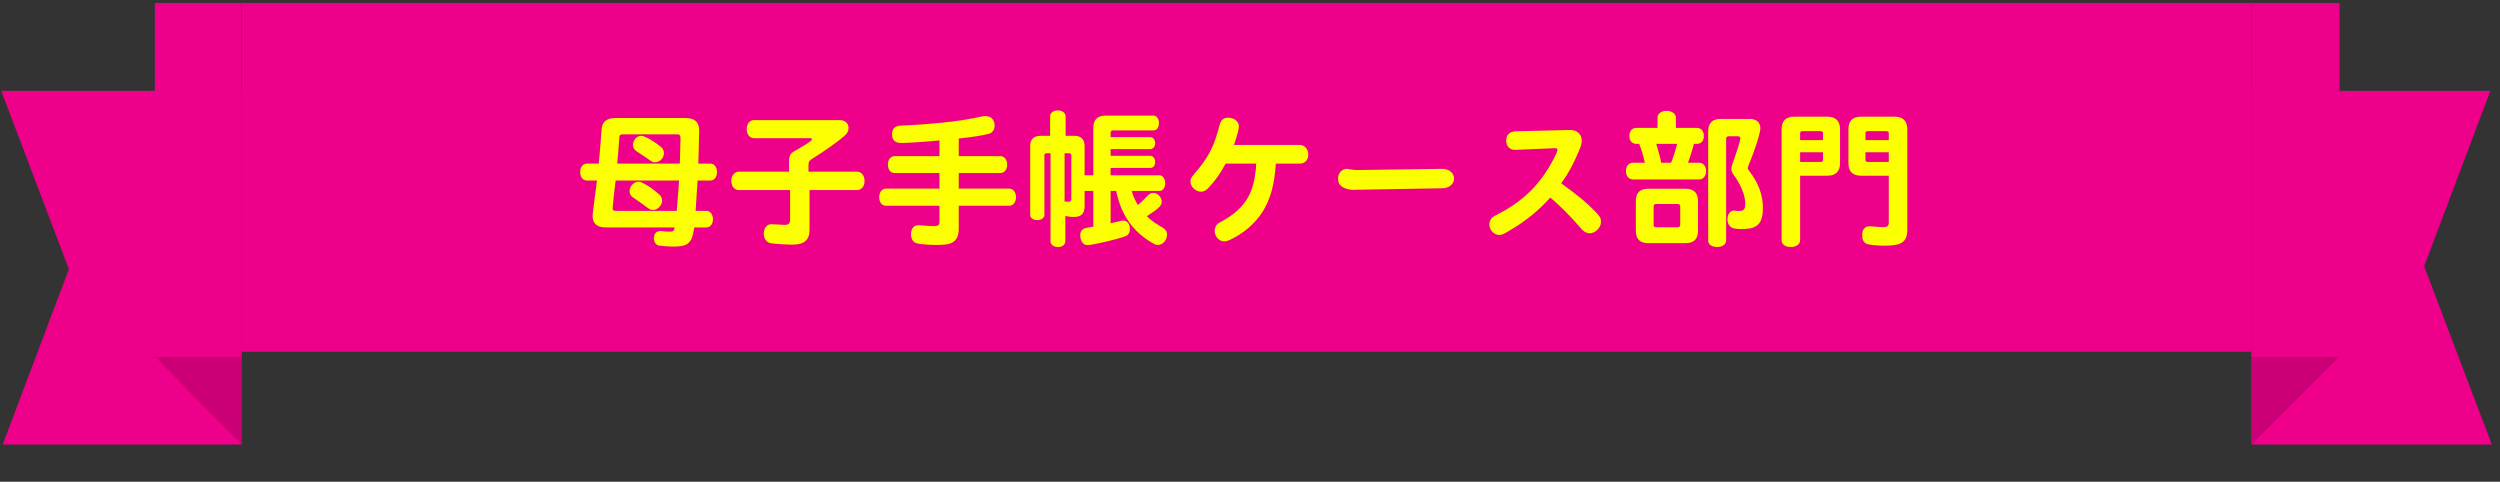 <svg width="301" height="58" viewBox="0 0 301 58" fill="none" xmlns="http://www.w3.org/2000/svg">
<rect x="0" y="0" width="301" height="58" fill="#333333" stroke="none"/>
<g clip-path="url(#clip0_6047_18982)">
<path d="M29.082 53.526H0.325L8.294 32.409L0.148 10.938H29.082V53.526Z" fill="#EE008A"/>
<path d="M18.641 42.933H29.082V53.527L18.641 42.933Z" fill="#CC0076"/>
<path d="M29.082 0.356H18.641V42.932H29.082V0.356Z" fill="#EE008A"/>
<rect width="242" height="42" transform="translate(29.082 0.356)" fill="#EE008A"/>
<path d="M77.182 16.35C77.452 16.35 77.866 16.53 78.568 16.962C78.838 17.124 79.252 17.43 79.594 17.7C79.828 17.898 79.936 18.15 79.936 18.438C79.936 19.032 79.45 19.536 78.856 19.536C78.622 19.536 78.514 19.482 78.226 19.284C77.776 18.96 77.488 18.762 76.696 18.258C76.354 18.024 76.21 17.79 76.21 17.448C76.21 16.872 76.678 16.35 77.182 16.35ZM76.858 21.876C77.092 21.876 77.182 21.912 77.632 22.164C78.352 22.56 78.46 22.65 79.396 23.442C79.594 23.604 79.72 23.892 79.72 24.162C79.72 24.72 79.18 25.278 78.64 25.278C78.388 25.278 78.226 25.206 77.92 24.99C77.596 24.72 76.93 24.252 76.228 23.784C75.94 23.586 75.796 23.334 75.796 23.01C75.796 22.434 76.318 21.876 76.858 21.876ZM83.59 27.384L83.536 27.69C83.32 29.22 82.78 29.688 81.196 29.688C80.53 29.688 79.558 29.616 79.27 29.544C78.946 29.454 78.73 29.112 78.73 28.716C78.73 28.122 79.018 27.816 79.576 27.816C79.99 27.87 80.242 27.888 80.71 27.888C81.052 27.888 81.178 27.78 81.232 27.384H72.934C71.89 27.384 71.35 26.916 71.35 26.016C71.35 25.818 71.35 25.818 71.638 23.55L71.764 22.596L71.872 21.732H70.666C70.18 21.732 69.856 21.336 69.856 20.724C69.856 20.112 70.18 19.698 70.666 19.698H72.088C72.25 18.042 72.268 17.844 72.304 17.322C72.34 16.8 72.376 16.296 72.412 15.792L72.43 15.63C72.466 14.694 73.024 14.208 74.104 14.208H82.51C83.662 14.208 84.184 14.712 84.184 15.774C84.184 15.828 84.184 15.936 84.166 16.08C84.166 16.098 84.166 16.62 84.148 17.088C84.13 17.952 84.13 18.24 84.094 19.104L84.076 19.698H85.516C86.002 19.698 86.326 20.112 86.326 20.724C86.326 21.336 86.002 21.732 85.516 21.732H83.986L83.95 22.398L83.896 23.136L83.824 24.288L83.788 24.792C83.788 24.81 83.77 25.116 83.752 25.386H85.03C85.516 25.386 85.84 25.8 85.84 26.394C85.84 26.988 85.516 27.384 85.03 27.384H83.59ZM81.754 21.732H74.122C73.978 22.812 73.798 24.504 73.78 24.882V24.972C73.762 25.044 73.762 25.098 73.762 25.098C73.762 25.296 73.87 25.386 74.122 25.386H81.484L81.538 24.63C81.682 22.992 81.7 22.614 81.754 21.732ZM74.32 19.698H81.844L81.88 18.816C81.916 17.484 81.934 16.782 81.934 16.656C81.934 16.296 81.826 16.17 81.538 16.17H75.004C74.626 16.188 74.572 16.26 74.554 16.764C74.41 18.636 74.41 18.762 74.356 19.212L74.32 19.698ZM97.468 22.884V27.672C97.468 28.896 96.838 29.454 95.434 29.454C94.552 29.454 93.112 29.346 92.734 29.274C92.266 29.148 91.96 28.716 91.96 28.158C91.96 27.456 92.32 26.988 92.896 26.988C92.95 26.988 93.022 26.988 93.13 27.006C93.346 27.024 94.282 27.078 94.498 27.078C94.93 27.078 95.128 26.88 95.128 26.448V22.884H88.954C88.414 22.884 88.054 22.434 88.054 21.786C88.054 21.138 88.432 20.67 88.954 20.67H95.002V19.626C94.984 18.744 95.128 18.474 95.704 18.168C97.072 17.394 97.774 16.926 97.774 16.764C97.774 16.692 97.684 16.638 97.54 16.638H90.79C90.268 16.638 89.908 16.188 89.908 15.54C89.908 14.892 90.268 14.46 90.79 14.46H101.104C101.734 14.46 102.166 14.838 102.166 15.414C102.166 15.792 102.004 16.08 101.608 16.422C100.78 17.124 98.998 18.384 97.864 19.068C97.45 19.32 97.342 19.482 97.342 19.842V20.67H103.192C103.714 20.67 104.092 21.138 104.092 21.786C104.092 22.434 103.732 22.884 103.192 22.884H97.468ZM115.432 24.774V27.6C115.432 28.446 115.126 29.004 114.514 29.274C114.136 29.436 113.686 29.49 112.696 29.49C111.886 29.49 110.95 29.418 110.5 29.328C109.96 29.22 109.69 28.842 109.69 28.194C109.69 27.51 110.014 27.114 110.59 27.114C110.662 27.114 110.752 27.114 110.878 27.132C111.4 27.186 112.138 27.222 112.516 27.222C112.948 27.222 113.11 27.078 113.11 26.718V24.774H106.666C106.18 24.774 105.856 24.36 105.856 23.748C105.856 23.136 106.198 22.704 106.666 22.704H113.11V20.832H107.71C107.224 20.832 106.9 20.418 106.9 19.824C106.9 19.212 107.242 18.798 107.71 18.798H113.11V16.908C110.986 17.106 109.222 17.214 108.502 17.214C107.782 17.214 107.404 16.872 107.404 16.188C107.404 15.666 107.602 15.324 108.016 15.198C108.178 15.144 108.286 15.126 108.718 15.108C109.6 15.09 112.102 14.91 113.434 14.766C114.766 14.658 116.836 14.334 118.204 14.028C118.366 13.992 118.51 13.974 118.654 13.974C119.32 13.974 119.752 14.424 119.752 15.108C119.752 15.63 119.482 16.008 119.032 16.116C118.168 16.332 117.178 16.494 115.432 16.674V18.798H120.454C120.922 18.798 121.264 19.23 121.264 19.824C121.264 20.418 120.922 20.832 120.454 20.832H115.432V22.704H121.516C121.984 22.704 122.326 23.136 122.326 23.748C122.326 24.342 121.984 24.774 121.516 24.774H115.432ZM133.72 21.102H139.606C139.984 21.102 140.29 21.516 140.29 22.056C140.29 22.596 140.002 22.992 139.606 22.992H136.258C136.42 23.586 136.672 24.162 137.014 24.684C137.374 24.378 137.734 24.018 138.148 23.586C138.418 23.316 138.58 23.226 138.85 23.226C139.372 23.226 139.876 23.748 139.876 24.306C139.876 24.756 139.444 25.17 138.076 26.034C138.526 26.484 139.246 27.006 139.948 27.384C140.326 27.582 140.506 27.87 140.506 28.266C140.506 28.914 140.002 29.49 139.426 29.49C139.21 29.49 139.048 29.436 138.814 29.292C136.384 27.906 134.998 25.908 134.386 22.992H133.72V26.88C134.242 26.772 134.548 26.7 134.908 26.61C135.034 26.574 135.124 26.556 135.214 26.556C135.718 26.556 136.042 26.97 136.042 27.564C136.042 27.978 135.862 28.302 135.538 28.428C134.638 28.788 131.56 29.508 130.948 29.508C130.408 29.508 130.066 29.04 130.066 28.32C130.066 27.834 130.3 27.546 130.786 27.438C130.912 27.42 131.218 27.366 131.632 27.294V22.992H130.588V24.792C130.588 25.71 130.192 26.124 129.292 26.124C128.878 26.124 128.626 26.088 128.266 25.998V29.04C128.266 29.454 127.906 29.742 127.384 29.742C126.844 29.742 126.484 29.454 126.484 29.04V18.456H126.016C125.836 18.456 125.746 18.546 125.746 18.726V25.872C125.746 26.232 125.386 26.502 124.9 26.502C124.378 26.502 124.036 26.25 124.036 25.872V17.574C124.036 16.764 124.468 16.35 125.296 16.35H126.43V14.01C126.43 13.596 126.826 13.29 127.348 13.29C127.888 13.29 128.302 13.596 128.302 14.01V16.35H129.328C130.156 16.35 130.588 16.764 130.588 17.592V21.102H131.632V15.414C131.632 14.424 132.118 13.92 133.108 13.92H138.904C139.264 13.92 139.534 14.298 139.534 14.82C139.534 15.342 139.264 15.702 138.904 15.702H134.008C133.81 15.702 133.72 15.792 133.72 16.008V16.512H138.508C138.832 16.512 139.084 16.836 139.084 17.232C139.084 17.646 138.832 17.952 138.508 17.952H133.72V18.762H138.508C138.832 18.762 139.084 19.086 139.084 19.5C139.084 19.932 138.85 20.22 138.508 20.22H133.72V21.102ZM128.176 18.456V24.27H128.464C128.554 24.288 128.608 24.288 128.644 24.288C128.896 24.288 128.986 24.18 128.986 23.892V18.726C128.986 18.546 128.896 18.474 128.716 18.456H128.176ZM151.252 19.698H147.562C146.914 20.922 146.266 21.822 145.438 22.686C145.168 22.956 144.898 23.082 144.592 23.082C143.962 23.082 143.332 22.488 143.332 21.876C143.332 21.534 143.44 21.336 143.854 20.868C145.51 18.924 146.14 17.736 146.842 15.054C147.022 14.424 147.31 14.172 147.868 14.172C148.606 14.172 149.164 14.622 149.164 15.234C149.164 15.54 148.912 16.494 148.57 17.448H156.472C157.084 17.448 157.516 17.934 157.516 18.618C157.516 19.266 157.12 19.698 156.49 19.698H153.61C153.448 22.272 152.944 24.036 151.972 25.566C151.072 26.952 149.704 28.122 148.084 28.878C147.814 29.004 147.598 29.058 147.382 29.058C146.77 29.058 146.248 28.482 146.248 27.78C146.248 27.456 146.392 27.132 146.644 26.916C146.734 26.844 146.734 26.844 147.184 26.61C149.974 25.026 151.054 23.226 151.252 19.698ZM163.402 20.472L173.662 20.328H173.716C173.86 20.31 174.31 20.418 174.472 20.526C174.85 20.76 175.066 21.102 175.066 21.516C175.066 22.164 174.454 22.668 173.644 22.668L163.204 22.848L163.024 22.866C162.592 22.884 161.944 22.722 161.638 22.524C161.242 22.236 161.098 21.966 161.098 21.498C161.098 20.85 161.566 20.328 162.16 20.328C162.232 20.328 162.268 20.328 162.412 20.364C162.682 20.418 163.15 20.472 163.258 20.472H163.402ZM182.482 15.81L188.98 15.648C189.862 15.63 190.438 16.134 190.438 16.926C190.438 17.268 190.384 17.502 190.132 18.096C189.448 19.752 188.854 20.85 187.972 22.074C190.024 23.55 191.014 24.378 192.058 25.458C192.634 26.052 192.76 26.268 192.76 26.718C192.76 27.402 192.076 28.086 191.392 28.086C191.122 28.086 190.834 27.96 190.6 27.762C190.492 27.672 190.474 27.654 190.15 27.276C188.998 25.944 187.828 24.774 186.658 23.784C185.272 25.35 183.67 26.646 181.654 27.816C180.952 28.23 180.826 28.284 180.502 28.284C179.872 28.284 179.314 27.69 179.314 27.006C179.314 26.7 179.458 26.394 179.692 26.178C179.836 26.052 179.89 26.016 180.394 25.764C182.752 24.558 184.534 23.028 185.974 20.958C186.694 19.914 187.522 18.348 187.522 18.042C187.522 17.898 187.414 17.826 187.18 17.844L182.5 18.042C181.798 18.078 181.348 17.646 181.348 16.944C181.348 16.242 181.762 15.828 182.482 15.81ZM207.178 14.316H210.634C211.462 14.316 211.948 14.73 211.948 15.45C211.948 16.026 211.246 18.204 210.544 19.86C210.472 20.022 210.436 20.148 210.436 20.238C210.436 20.364 210.49 20.454 210.616 20.598C211.714 22.02 212.254 23.478 212.254 25.026C212.254 26.79 211.66 27.492 210.166 27.564C209.878 27.582 209.806 27.582 209.68 27.582C209.302 27.582 208.906 27.546 208.672 27.474C208.258 27.366 207.988 26.934 207.988 26.394C207.988 25.782 208.33 25.35 208.78 25.35C208.816 25.35 208.888 25.35 208.942 25.368C209.068 25.404 209.158 25.404 209.32 25.404C209.95 25.404 210.13 25.206 210.13 24.54C210.13 23.514 209.59 22.2 208.69 20.994C208.528 20.76 208.456 20.58 208.456 20.346C208.456 20.166 208.492 20.022 208.564 19.788C209.176 18.078 209.536 16.926 209.536 16.692C209.536 16.53 209.446 16.404 209.302 16.404H208.15C207.934 16.404 207.826 16.512 207.826 16.728V28.968C207.826 29.418 207.376 29.742 206.746 29.742C206.098 29.742 205.666 29.436 205.666 28.968V15.828C205.666 14.82 206.17 14.316 207.178 14.316ZM201.778 15.396H204.298C204.82 15.396 205.144 15.774 205.144 16.368C205.144 16.962 204.82 17.322 204.298 17.322H203.956C203.74 18.132 203.56 18.69 203.236 19.59H204.568C205.072 19.59 205.414 20.004 205.414 20.598C205.414 21.192 205.072 21.606 204.568 21.606H196.63C196.108 21.606 195.766 21.21 195.766 20.598C195.766 19.986 196.108 19.59 196.63 19.59H198.034C197.854 18.744 197.62 17.934 197.35 17.322H197.026C196.504 17.322 196.18 16.962 196.18 16.368C196.18 15.774 196.504 15.396 197.026 15.396H199.564V14.19C199.564 13.686 200.014 13.344 200.644 13.344C201.31 13.344 201.778 13.704 201.778 14.19V15.396ZM200.014 19.59H201.202C201.472 18.906 201.724 18.132 201.922 17.322H199.42C199.78 18.564 199.888 18.96 200.014 19.59ZM202.948 29.274H198.448C197.44 29.274 196.954 28.788 196.954 27.78V24.216C196.954 23.208 197.44 22.722 198.448 22.722H202.948C203.938 22.722 204.442 23.226 204.442 24.216V27.78C204.442 28.788 203.956 29.274 202.948 29.274ZM201.976 24.558H199.42C199.204 24.558 199.096 24.666 199.096 24.882V27.042C199.096 27.258 199.204 27.366 199.42 27.366H201.976C202.192 27.366 202.3 27.258 202.3 27.042V24.882C202.3 24.666 202.192 24.558 201.976 24.558ZM216.736 21.156V28.932C216.736 29.4 216.268 29.742 215.62 29.742C214.954 29.742 214.504 29.418 214.504 28.932V15.576C214.504 14.55 215.008 14.046 216.034 14.046H220.012C221.02 14.046 221.542 14.568 221.542 15.576V19.626C221.542 20.652 221.02 21.156 220.012 21.156H216.736ZM216.736 19.5H219.22C219.4 19.5 219.472 19.41 219.49 19.23V18.33H216.736V19.5ZM216.736 16.872H219.49V16.062C219.49 15.882 219.4 15.81 219.22 15.792H217.006C216.826 15.792 216.736 15.882 216.736 16.062V16.872ZM227.41 21.156H224.08C223.054 21.156 222.55 20.652 222.55 19.626V15.576C222.55 14.55 223.054 14.046 224.08 14.046H228.112C229.12 14.046 229.642 14.568 229.642 15.576V27.618C229.642 29.112 228.994 29.58 226.978 29.58C225.862 29.58 224.926 29.472 224.674 29.328C224.332 29.13 224.206 28.824 224.206 28.248C224.224 27.6 224.548 27.24 225.106 27.24C225.178 27.24 225.214 27.24 225.358 27.258C225.862 27.312 226.51 27.348 226.798 27.348C227.23 27.348 227.41 27.186 227.41 26.808V21.156ZM224.602 18.33V19.23C224.602 19.41 224.674 19.482 224.872 19.5H227.41V18.33H224.602ZM224.602 16.872H227.41V16.062C227.41 15.882 227.32 15.81 227.14 15.792H224.872C224.692 15.792 224.602 15.882 224.602 16.062V16.872Z" fill="#FBFF00"/>
<path d="M271.082 10.938H299.839L291.87 32.056L300.015 53.526H271.082V10.938Z" fill="#EE008A"/>
<path d="M281.676 42.933H271.082V53.527L281.676 42.933Z" fill="#CC0076"/>
<path d="M281.688 0.356H271.082V42.932H281.688V0.356Z" fill="#EE008A"/>
</g>
<defs>
<clipPath id="clip0_6047_18982">
<rect width="299.868" height="56.812" fill="white" transform="translate(0.148 0.356)"/>
</clipPath>
</defs>
</svg>
